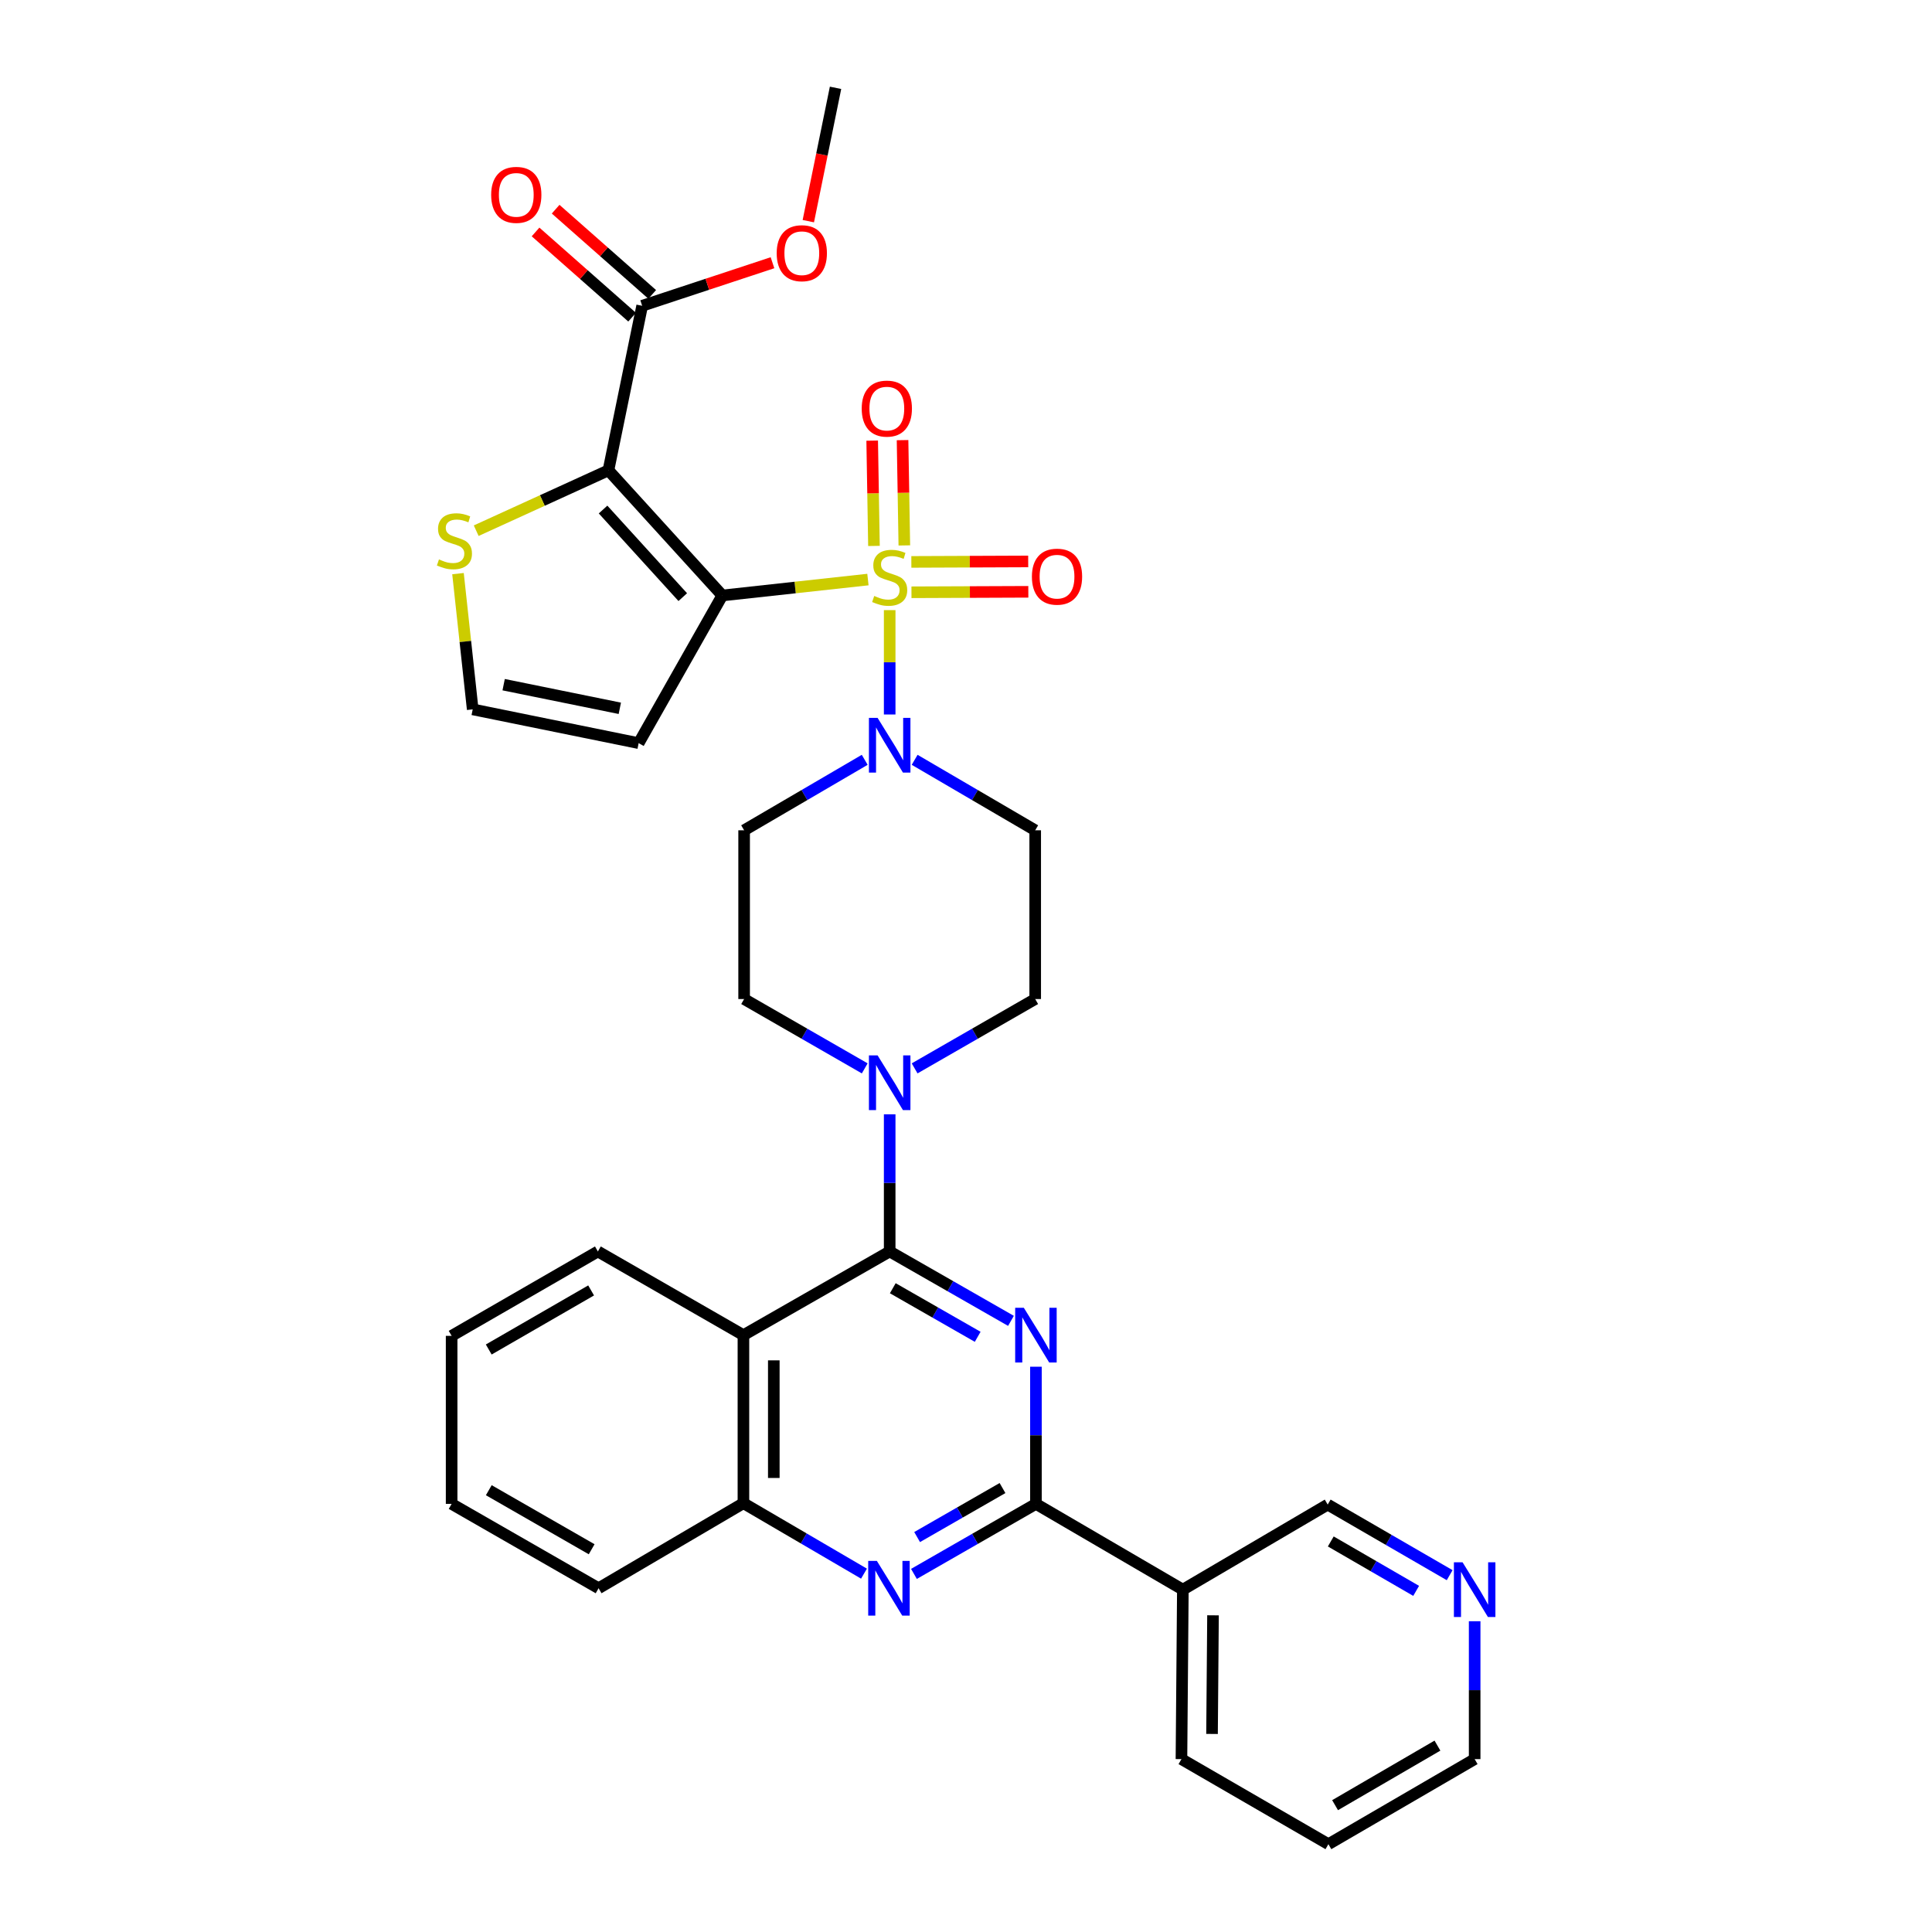 <?xml version='1.0' encoding='iso-8859-1'?>
<svg version='1.1' baseProfile='full'
              xmlns='http://www.w3.org/2000/svg'
                      xmlns:rdkit='http://www.rdkit.org/xml'
                      xmlns:xlink='http://www.w3.org/1999/xlink'
                  xml:space='preserve'
width='1000px' height='1000px' viewBox='0 0 1000 1000'>
<!-- END OF HEADER -->
<rect style='opacity:1.0;fill:#FFFFFF;stroke:none' width='1000' height='1000' x='0' y='0'> </rect>
<path class='bond-0' d='M 449.238,299.978 L 411.552,304.096' style='fill:none;fill-rule:evenodd;stroke:#CCCC00;stroke-width:6px;stroke-linecap:butt;stroke-linejoin:miter;stroke-opacity:1' />
<path class='bond-0' d='M 411.552,304.096 L 373.865,308.214' style='fill:none;fill-rule:evenodd;stroke:#000000;stroke-width:6px;stroke-linecap:butt;stroke-linejoin:miter;stroke-opacity:1' />
<path class='bond-5' d='M 460.497,315.802 L 460.497,342.811' style='fill:none;fill-rule:evenodd;stroke:#CCCC00;stroke-width:6px;stroke-linecap:butt;stroke-linejoin:miter;stroke-opacity:1' />
<path class='bond-5' d='M 460.497,342.811 L 460.497,369.82' style='fill:none;fill-rule:evenodd;stroke:#0000FF;stroke-width:6px;stroke-linecap:butt;stroke-linejoin:miter;stroke-opacity:1' />
<path class='bond-14' d='M 471.774,306.562 L 502.016,306.44' style='fill:none;fill-rule:evenodd;stroke:#CCCC00;stroke-width:6px;stroke-linecap:butt;stroke-linejoin:miter;stroke-opacity:1' />
<path class='bond-14' d='M 502.016,306.44 L 532.259,306.318' style='fill:none;fill-rule:evenodd;stroke:#FF0000;stroke-width:6px;stroke-linecap:butt;stroke-linejoin:miter;stroke-opacity:1' />
<path class='bond-14' d='M 471.711,290.842 L 501.953,290.72' style='fill:none;fill-rule:evenodd;stroke:#CCCC00;stroke-width:6px;stroke-linecap:butt;stroke-linejoin:miter;stroke-opacity:1' />
<path class='bond-14' d='M 501.953,290.72 L 532.195,290.598' style='fill:none;fill-rule:evenodd;stroke:#FF0000;stroke-width:6px;stroke-linecap:butt;stroke-linejoin:miter;stroke-opacity:1' />
<path class='bond-15' d='M 468.08,282.311 L 467.62,255.061' style='fill:none;fill-rule:evenodd;stroke:#CCCC00;stroke-width:6px;stroke-linecap:butt;stroke-linejoin:miter;stroke-opacity:1' />
<path class='bond-15' d='M 467.62,255.061 L 467.159,227.812' style='fill:none;fill-rule:evenodd;stroke:#FF0000;stroke-width:6px;stroke-linecap:butt;stroke-linejoin:miter;stroke-opacity:1' />
<path class='bond-15' d='M 452.363,282.576 L 451.902,255.327' style='fill:none;fill-rule:evenodd;stroke:#CCCC00;stroke-width:6px;stroke-linecap:butt;stroke-linejoin:miter;stroke-opacity:1' />
<path class='bond-15' d='M 451.902,255.327 L 451.442,228.077' style='fill:none;fill-rule:evenodd;stroke:#FF0000;stroke-width:6px;stroke-linecap:butt;stroke-linejoin:miter;stroke-opacity:1' />
<path class='bond-1' d='M 373.865,308.214 L 314.926,243.441' style='fill:none;fill-rule:evenodd;stroke:#000000;stroke-width:6px;stroke-linecap:butt;stroke-linejoin:miter;stroke-opacity:1' />
<path class='bond-1' d='M 353.398,309.077 L 312.14,263.736' style='fill:none;fill-rule:evenodd;stroke:#000000;stroke-width:6px;stroke-linecap:butt;stroke-linejoin:miter;stroke-opacity:1' />
<path class='bond-11' d='M 373.865,308.214 L 330.567,384.645' style='fill:none;fill-rule:evenodd;stroke:#000000;stroke-width:6px;stroke-linecap:butt;stroke-linejoin:miter;stroke-opacity:1' />
<path class='bond-9' d='M 314.926,243.441 L 332.383,158.277' style='fill:none;fill-rule:evenodd;stroke:#000000;stroke-width:6px;stroke-linecap:butt;stroke-linejoin:miter;stroke-opacity:1' />
<path class='bond-12' d='M 314.926,243.441 L 280.704,259.064' style='fill:none;fill-rule:evenodd;stroke:#000000;stroke-width:6px;stroke-linecap:butt;stroke-linejoin:miter;stroke-opacity:1' />
<path class='bond-12' d='M 280.704,259.064 L 246.482,274.686' style='fill:none;fill-rule:evenodd;stroke:#CCCC00;stroke-width:6px;stroke-linecap:butt;stroke-linejoin:miter;stroke-opacity:1' />
<path class='bond-2' d='M 523.275,683.677 L 491.886,665.715' style='fill:none;fill-rule:evenodd;stroke:#0000FF;stroke-width:6px;stroke-linecap:butt;stroke-linejoin:miter;stroke-opacity:1' />
<path class='bond-2' d='M 491.886,665.715 L 460.497,647.754' style='fill:none;fill-rule:evenodd;stroke:#000000;stroke-width:6px;stroke-linecap:butt;stroke-linejoin:miter;stroke-opacity:1' />
<path class='bond-2' d='M 506.051,691.932 L 484.079,679.359' style='fill:none;fill-rule:evenodd;stroke:#0000FF;stroke-width:6px;stroke-linecap:butt;stroke-linejoin:miter;stroke-opacity:1' />
<path class='bond-2' d='M 484.079,679.359 L 462.106,666.786' style='fill:none;fill-rule:evenodd;stroke:#000000;stroke-width:6px;stroke-linecap:butt;stroke-linejoin:miter;stroke-opacity:1' />
<path class='bond-4' d='M 536.195,707.413 L 536.195,742.911' style='fill:none;fill-rule:evenodd;stroke:#0000FF;stroke-width:6px;stroke-linecap:butt;stroke-linejoin:miter;stroke-opacity:1' />
<path class='bond-4' d='M 536.195,742.911 L 536.195,778.409' style='fill:none;fill-rule:evenodd;stroke:#000000;stroke-width:6px;stroke-linecap:butt;stroke-linejoin:miter;stroke-opacity:1' />
<path class='bond-3' d='M 460.497,647.754 L 460.497,612.256' style='fill:none;fill-rule:evenodd;stroke:#000000;stroke-width:6px;stroke-linecap:butt;stroke-linejoin:miter;stroke-opacity:1' />
<path class='bond-3' d='M 460.497,612.256 L 460.497,576.759' style='fill:none;fill-rule:evenodd;stroke:#0000FF;stroke-width:6px;stroke-linecap:butt;stroke-linejoin:miter;stroke-opacity:1' />
<path class='bond-6' d='M 460.497,647.754 L 384.799,691.07' style='fill:none;fill-rule:evenodd;stroke:#000000;stroke-width:6px;stroke-linecap:butt;stroke-linejoin:miter;stroke-opacity:1' />
<path class='bond-7' d='M 536.195,778.409 L 504.625,796.53' style='fill:none;fill-rule:evenodd;stroke:#000000;stroke-width:6px;stroke-linecap:butt;stroke-linejoin:miter;stroke-opacity:1' />
<path class='bond-7' d='M 504.625,796.53 L 473.054,814.651' style='fill:none;fill-rule:evenodd;stroke:#0000FF;stroke-width:6px;stroke-linecap:butt;stroke-linejoin:miter;stroke-opacity:1' />
<path class='bond-7' d='M 518.899,770.212 L 496.799,782.897' style='fill:none;fill-rule:evenodd;stroke:#000000;stroke-width:6px;stroke-linecap:butt;stroke-linejoin:miter;stroke-opacity:1' />
<path class='bond-7' d='M 496.799,782.897 L 474.7,795.581' style='fill:none;fill-rule:evenodd;stroke:#0000FF;stroke-width:6px;stroke-linecap:butt;stroke-linejoin:miter;stroke-opacity:1' />
<path class='bond-13' d='M 536.195,778.409 L 612.242,822.799' style='fill:none;fill-rule:evenodd;stroke:#000000;stroke-width:6px;stroke-linecap:butt;stroke-linejoin:miter;stroke-opacity:1' />
<path class='bond-16' d='M 447.575,393.28 L 416.366,411.52' style='fill:none;fill-rule:evenodd;stroke:#0000FF;stroke-width:6px;stroke-linecap:butt;stroke-linejoin:miter;stroke-opacity:1' />
<path class='bond-16' d='M 416.366,411.52 L 385.157,429.76' style='fill:none;fill-rule:evenodd;stroke:#000000;stroke-width:6px;stroke-linecap:butt;stroke-linejoin:miter;stroke-opacity:1' />
<path class='bond-17' d='M 473.418,393.282 L 504.619,411.521' style='fill:none;fill-rule:evenodd;stroke:#0000FF;stroke-width:6px;stroke-linecap:butt;stroke-linejoin:miter;stroke-opacity:1' />
<path class='bond-17' d='M 504.619,411.521 L 535.819,429.76' style='fill:none;fill-rule:evenodd;stroke:#000000;stroke-width:6px;stroke-linecap:butt;stroke-linejoin:miter;stroke-opacity:1' />
<path class='bond-10' d='M 384.799,691.07 L 384.799,778.042' style='fill:none;fill-rule:evenodd;stroke:#000000;stroke-width:6px;stroke-linecap:butt;stroke-linejoin:miter;stroke-opacity:1' />
<path class='bond-10' d='M 400.519,704.116 L 400.519,764.996' style='fill:none;fill-rule:evenodd;stroke:#000000;stroke-width:6px;stroke-linecap:butt;stroke-linejoin:miter;stroke-opacity:1' />
<path class='bond-25' d='M 384.799,691.07 L 309.459,647.754' style='fill:none;fill-rule:evenodd;stroke:#000000;stroke-width:6px;stroke-linecap:butt;stroke-linejoin:miter;stroke-opacity:1' />
<path class='bond-35' d='M 447.2,814.521 L 416,796.281' style='fill:none;fill-rule:evenodd;stroke:#0000FF;stroke-width:6px;stroke-linecap:butt;stroke-linejoin:miter;stroke-opacity:1' />
<path class='bond-35' d='M 416,796.281 L 384.799,778.042' style='fill:none;fill-rule:evenodd;stroke:#000000;stroke-width:6px;stroke-linecap:butt;stroke-linejoin:miter;stroke-opacity:1' />
<path class='bond-8' d='M 473.409,552.99 L 504.614,535.044' style='fill:none;fill-rule:evenodd;stroke:#0000FF;stroke-width:6px;stroke-linecap:butt;stroke-linejoin:miter;stroke-opacity:1' />
<path class='bond-8' d='M 504.614,535.044 L 535.819,517.099' style='fill:none;fill-rule:evenodd;stroke:#000000;stroke-width:6px;stroke-linecap:butt;stroke-linejoin:miter;stroke-opacity:1' />
<path class='bond-33' d='M 447.584,552.991 L 416.371,535.045' style='fill:none;fill-rule:evenodd;stroke:#0000FF;stroke-width:6px;stroke-linecap:butt;stroke-linejoin:miter;stroke-opacity:1' />
<path class='bond-33' d='M 416.371,535.045 L 385.157,517.099' style='fill:none;fill-rule:evenodd;stroke:#000000;stroke-width:6px;stroke-linecap:butt;stroke-linejoin:miter;stroke-opacity:1' />
<path class='bond-21' d='M 337.584,152.383 L 312.592,130.329' style='fill:none;fill-rule:evenodd;stroke:#000000;stroke-width:6px;stroke-linecap:butt;stroke-linejoin:miter;stroke-opacity:1' />
<path class='bond-21' d='M 312.592,130.329 L 287.599,108.274' style='fill:none;fill-rule:evenodd;stroke:#FF0000;stroke-width:6px;stroke-linecap:butt;stroke-linejoin:miter;stroke-opacity:1' />
<path class='bond-21' d='M 327.183,164.17 L 302.191,142.115' style='fill:none;fill-rule:evenodd;stroke:#000000;stroke-width:6px;stroke-linecap:butt;stroke-linejoin:miter;stroke-opacity:1' />
<path class='bond-21' d='M 302.191,142.115 L 277.198,120.061' style='fill:none;fill-rule:evenodd;stroke:#FF0000;stroke-width:6px;stroke-linecap:butt;stroke-linejoin:miter;stroke-opacity:1' />
<path class='bond-23' d='M 332.383,158.277 L 366.112,147.134' style='fill:none;fill-rule:evenodd;stroke:#000000;stroke-width:6px;stroke-linecap:butt;stroke-linejoin:miter;stroke-opacity:1' />
<path class='bond-23' d='M 366.112,147.134 L 399.84,135.991' style='fill:none;fill-rule:evenodd;stroke:#FF0000;stroke-width:6px;stroke-linecap:butt;stroke-linejoin:miter;stroke-opacity:1' />
<path class='bond-27' d='M 384.799,778.042 L 309.826,822.074' style='fill:none;fill-rule:evenodd;stroke:#000000;stroke-width:6px;stroke-linecap:butt;stroke-linejoin:miter;stroke-opacity:1' />
<path class='bond-18' d='M 330.567,384.645 L 244.669,367.171' style='fill:none;fill-rule:evenodd;stroke:#000000;stroke-width:6px;stroke-linecap:butt;stroke-linejoin:miter;stroke-opacity:1' />
<path class='bond-18' d='M 320.816,366.62 L 260.687,354.388' style='fill:none;fill-rule:evenodd;stroke:#000000;stroke-width:6px;stroke-linecap:butt;stroke-linejoin:miter;stroke-opacity:1' />
<path class='bond-34' d='M 237.06,296.908 L 240.865,332.039' style='fill:none;fill-rule:evenodd;stroke:#CCCC00;stroke-width:6px;stroke-linecap:butt;stroke-linejoin:miter;stroke-opacity:1' />
<path class='bond-34' d='M 240.865,332.039 L 244.669,367.171' style='fill:none;fill-rule:evenodd;stroke:#000000;stroke-width:6px;stroke-linecap:butt;stroke-linejoin:miter;stroke-opacity:1' />
<path class='bond-24' d='M 612.242,822.799 L 687.215,778.767' style='fill:none;fill-rule:evenodd;stroke:#000000;stroke-width:6px;stroke-linecap:butt;stroke-linejoin:miter;stroke-opacity:1' />
<path class='bond-26' d='M 612.242,822.799 L 611.517,910.514' style='fill:none;fill-rule:evenodd;stroke:#000000;stroke-width:6px;stroke-linecap:butt;stroke-linejoin:miter;stroke-opacity:1' />
<path class='bond-26' d='M 627.852,836.086 L 627.345,897.486' style='fill:none;fill-rule:evenodd;stroke:#000000;stroke-width:6px;stroke-linecap:butt;stroke-linejoin:miter;stroke-opacity:1' />
<path class='bond-19' d='M 385.157,429.76 L 385.157,517.099' style='fill:none;fill-rule:evenodd;stroke:#000000;stroke-width:6px;stroke-linecap:butt;stroke-linejoin:miter;stroke-opacity:1' />
<path class='bond-20' d='M 535.819,429.76 L 535.819,517.099' style='fill:none;fill-rule:evenodd;stroke:#000000;stroke-width:6px;stroke-linecap:butt;stroke-linejoin:miter;stroke-opacity:1' />
<path class='bond-22' d='M 750.343,815.31 L 718.779,797.038' style='fill:none;fill-rule:evenodd;stroke:#0000FF;stroke-width:6px;stroke-linecap:butt;stroke-linejoin:miter;stroke-opacity:1' />
<path class='bond-22' d='M 718.779,797.038 L 687.215,778.767' style='fill:none;fill-rule:evenodd;stroke:#000000;stroke-width:6px;stroke-linecap:butt;stroke-linejoin:miter;stroke-opacity:1' />
<path class='bond-22' d='M 732.998,823.433 L 710.904,810.643' style='fill:none;fill-rule:evenodd;stroke:#0000FF;stroke-width:6px;stroke-linecap:butt;stroke-linejoin:miter;stroke-opacity:1' />
<path class='bond-22' d='M 710.904,810.643 L 688.809,797.853' style='fill:none;fill-rule:evenodd;stroke:#000000;stroke-width:6px;stroke-linecap:butt;stroke-linejoin:miter;stroke-opacity:1' />
<path class='bond-28' d='M 763.28,839.152 L 763.28,874.833' style='fill:none;fill-rule:evenodd;stroke:#0000FF;stroke-width:6px;stroke-linecap:butt;stroke-linejoin:miter;stroke-opacity:1' />
<path class='bond-28' d='M 763.28,874.833 L 763.28,910.514' style='fill:none;fill-rule:evenodd;stroke:#000000;stroke-width:6px;stroke-linecap:butt;stroke-linejoin:miter;stroke-opacity:1' />
<path class='bond-29' d='M 418.384,114.475 L 425.428,79.965' style='fill:none;fill-rule:evenodd;stroke:#FF0000;stroke-width:6px;stroke-linecap:butt;stroke-linejoin:miter;stroke-opacity:1' />
<path class='bond-29' d='M 425.428,79.965 L 432.473,45.455' style='fill:none;fill-rule:evenodd;stroke:#000000;stroke-width:6px;stroke-linecap:butt;stroke-linejoin:miter;stroke-opacity:1' />
<path class='bond-31' d='M 309.459,647.754 L 233.761,691.437' style='fill:none;fill-rule:evenodd;stroke:#000000;stroke-width:6px;stroke-linecap:butt;stroke-linejoin:miter;stroke-opacity:1' />
<path class='bond-31' d='M 305.961,667.922 L 252.973,698.499' style='fill:none;fill-rule:evenodd;stroke:#000000;stroke-width:6px;stroke-linecap:butt;stroke-linejoin:miter;stroke-opacity:1' />
<path class='bond-30' d='M 611.517,910.514 L 687.582,954.545' style='fill:none;fill-rule:evenodd;stroke:#000000;stroke-width:6px;stroke-linecap:butt;stroke-linejoin:miter;stroke-opacity:1' />
<path class='bond-32' d='M 309.826,822.074 L 233.761,778.409' style='fill:none;fill-rule:evenodd;stroke:#000000;stroke-width:6px;stroke-linecap:butt;stroke-linejoin:miter;stroke-opacity:1' />
<path class='bond-32' d='M 306.242,801.891 L 252.997,771.326' style='fill:none;fill-rule:evenodd;stroke:#000000;stroke-width:6px;stroke-linecap:butt;stroke-linejoin:miter;stroke-opacity:1' />
<path class='bond-37' d='M 763.28,910.514 L 687.582,954.545' style='fill:none;fill-rule:evenodd;stroke:#000000;stroke-width:6px;stroke-linecap:butt;stroke-linejoin:miter;stroke-opacity:1' />
<path class='bond-37' d='M 744.021,903.53 L 691.033,934.353' style='fill:none;fill-rule:evenodd;stroke:#000000;stroke-width:6px;stroke-linecap:butt;stroke-linejoin:miter;stroke-opacity:1' />
<path class='bond-36' d='M 233.761,691.437 L 233.761,778.409' style='fill:none;fill-rule:evenodd;stroke:#000000;stroke-width:6px;stroke-linecap:butt;stroke-linejoin:miter;stroke-opacity:1' />
<path  class='atom-0' d='M 452.497 308.467
Q 452.817 308.587, 454.137 309.147
Q 455.457 309.707, 456.897 310.067
Q 458.377 310.387, 459.817 310.387
Q 462.497 310.387, 464.057 309.107
Q 465.617 307.787, 465.617 305.507
Q 465.617 303.947, 464.817 302.987
Q 464.057 302.027, 462.857 301.507
Q 461.657 300.987, 459.657 300.387
Q 457.137 299.627, 455.617 298.907
Q 454.137 298.187, 453.057 296.667
Q 452.017 295.147, 452.017 292.587
Q 452.017 289.027, 454.417 286.827
Q 456.857 284.627, 461.657 284.627
Q 464.937 284.627, 468.657 286.187
L 467.737 289.267
Q 464.337 287.867, 461.777 287.867
Q 459.017 287.867, 457.497 289.027
Q 455.977 290.147, 456.017 292.107
Q 456.017 293.627, 456.777 294.547
Q 457.577 295.467, 458.697 295.987
Q 459.857 296.507, 461.777 297.107
Q 464.337 297.907, 465.857 298.707
Q 467.377 299.507, 468.457 301.147
Q 469.577 302.747, 469.577 305.507
Q 469.577 309.427, 466.937 311.547
Q 464.337 313.627, 459.977 313.627
Q 457.457 313.627, 455.537 313.067
Q 453.657 312.547, 451.417 311.627
L 452.497 308.467
' fill='#CCCC00'/>
<path  class='atom-3' d='M 529.935 676.91
L 539.215 691.91
Q 540.135 693.39, 541.615 696.07
Q 543.095 698.75, 543.175 698.91
L 543.175 676.91
L 546.935 676.91
L 546.935 705.23
L 543.055 705.23
L 533.095 688.83
Q 531.935 686.91, 530.695 684.71
Q 529.495 682.51, 529.135 681.83
L 529.135 705.23
L 525.455 705.23
L 525.455 676.91
L 529.935 676.91
' fill='#0000FF'/>
<path  class='atom-6' d='M 454.237 371.568
L 463.517 386.568
Q 464.437 388.048, 465.917 390.728
Q 467.397 393.408, 467.477 393.568
L 467.477 371.568
L 471.237 371.568
L 471.237 399.888
L 467.357 399.888
L 457.397 383.488
Q 456.237 381.568, 454.997 379.368
Q 453.797 377.168, 453.437 376.488
L 453.437 399.888
L 449.757 399.888
L 449.757 371.568
L 454.237 371.568
' fill='#0000FF'/>
<path  class='atom-8' d='M 453.861 807.914
L 463.141 822.914
Q 464.061 824.394, 465.541 827.074
Q 467.021 829.754, 467.101 829.914
L 467.101 807.914
L 470.861 807.914
L 470.861 836.234
L 466.981 836.234
L 457.021 819.834
Q 455.861 817.914, 454.621 815.714
Q 453.421 813.514, 453.061 812.834
L 453.061 836.234
L 449.381 836.234
L 449.381 807.914
L 453.861 807.914
' fill='#0000FF'/>
<path  class='atom-9' d='M 454.237 546.255
L 463.517 561.255
Q 464.437 562.735, 465.917 565.415
Q 467.397 568.095, 467.477 568.255
L 467.477 546.255
L 471.237 546.255
L 471.237 574.575
L 467.357 574.575
L 457.397 558.175
Q 456.237 556.255, 454.997 554.055
Q 453.797 551.855, 453.437 551.175
L 453.437 574.575
L 449.757 574.575
L 449.757 546.255
L 454.237 546.255
' fill='#0000FF'/>
<path  class='atom-13' d='M 227.211 289.552
Q 227.531 289.672, 228.851 290.232
Q 230.171 290.792, 231.611 291.152
Q 233.091 291.472, 234.531 291.472
Q 237.211 291.472, 238.771 290.192
Q 240.331 288.872, 240.331 286.592
Q 240.331 285.032, 239.531 284.072
Q 238.771 283.112, 237.571 282.592
Q 236.371 282.072, 234.371 281.472
Q 231.851 280.712, 230.331 279.992
Q 228.851 279.272, 227.771 277.752
Q 226.731 276.232, 226.731 273.672
Q 226.731 270.112, 229.131 267.912
Q 231.571 265.712, 236.371 265.712
Q 239.651 265.712, 243.371 267.272
L 242.451 270.352
Q 239.051 268.952, 236.491 268.952
Q 233.731 268.952, 232.211 270.112
Q 230.691 271.232, 230.731 273.192
Q 230.731 274.712, 231.491 275.632
Q 232.291 276.552, 233.411 277.072
Q 234.571 277.592, 236.491 278.192
Q 239.051 278.992, 240.571 279.792
Q 242.091 280.592, 243.171 282.232
Q 244.291 283.832, 244.291 286.592
Q 244.291 290.512, 241.651 292.632
Q 239.051 294.712, 234.691 294.712
Q 232.171 294.712, 230.251 294.152
Q 228.371 293.632, 226.131 292.712
L 227.211 289.552
' fill='#CCCC00'/>
<path  class='atom-15' d='M 534.111 298.478
Q 534.111 291.678, 537.471 287.878
Q 540.831 284.078, 547.111 284.078
Q 553.391 284.078, 556.751 287.878
Q 560.111 291.678, 560.111 298.478
Q 560.111 305.358, 556.711 309.278
Q 553.311 313.158, 547.111 313.158
Q 540.871 313.158, 537.471 309.278
Q 534.111 305.398, 534.111 298.478
M 547.111 309.958
Q 551.431 309.958, 553.751 307.078
Q 556.111 304.158, 556.111 298.478
Q 556.111 292.918, 553.751 290.118
Q 551.431 287.278, 547.111 287.278
Q 542.791 287.278, 540.431 290.078
Q 538.111 292.878, 538.111 298.478
Q 538.111 304.198, 540.431 307.078
Q 542.791 309.958, 547.111 309.958
' fill='#FF0000'/>
<path  class='atom-16' d='M 446.021 211.488
Q 446.021 204.688, 449.381 200.888
Q 452.741 197.088, 459.021 197.088
Q 465.301 197.088, 468.661 200.888
Q 472.021 204.688, 472.021 211.488
Q 472.021 218.368, 468.621 222.288
Q 465.221 226.168, 459.021 226.168
Q 452.781 226.168, 449.381 222.288
Q 446.021 218.408, 446.021 211.488
M 459.021 222.968
Q 463.341 222.968, 465.661 220.088
Q 468.021 217.168, 468.021 211.488
Q 468.021 205.928, 465.661 203.128
Q 463.341 200.288, 459.021 200.288
Q 454.701 200.288, 452.341 203.088
Q 450.021 205.888, 450.021 211.488
Q 450.021 217.208, 452.341 220.088
Q 454.701 222.968, 459.021 222.968
' fill='#FF0000'/>
<path  class='atom-22' d='M 254.226 100.858
Q 254.226 94.058, 257.586 90.258
Q 260.946 86.458, 267.226 86.458
Q 273.506 86.458, 276.866 90.258
Q 280.226 94.058, 280.226 100.858
Q 280.226 107.738, 276.826 111.658
Q 273.426 115.538, 267.226 115.538
Q 260.986 115.538, 257.586 111.658
Q 254.226 107.778, 254.226 100.858
M 267.226 112.338
Q 271.546 112.338, 273.866 109.458
Q 276.226 106.538, 276.226 100.858
Q 276.226 95.298, 273.866 92.498
Q 271.546 89.658, 267.226 89.658
Q 262.906 89.658, 260.546 92.458
Q 258.226 95.258, 258.226 100.858
Q 258.226 106.578, 260.546 109.458
Q 262.906 112.338, 267.226 112.338
' fill='#FF0000'/>
<path  class='atom-23' d='M 757.02 808.639
L 766.3 823.639
Q 767.22 825.119, 768.7 827.799
Q 770.18 830.479, 770.26 830.639
L 770.26 808.639
L 774.02 808.639
L 774.02 836.959
L 770.14 836.959
L 760.18 820.559
Q 759.02 818.639, 757.78 816.439
Q 756.58 814.239, 756.22 813.559
L 756.22 836.959
L 752.54 836.959
L 752.54 808.639
L 757.02 808.639
' fill='#0000FF'/>
<path  class='atom-24' d='M 402.015 131.057
Q 402.015 124.257, 405.375 120.457
Q 408.735 116.657, 415.015 116.657
Q 421.295 116.657, 424.655 120.457
Q 428.015 124.257, 428.015 131.057
Q 428.015 137.937, 424.615 141.857
Q 421.215 145.737, 415.015 145.737
Q 408.775 145.737, 405.375 141.857
Q 402.015 137.977, 402.015 131.057
M 415.015 142.537
Q 419.335 142.537, 421.655 139.657
Q 424.015 136.737, 424.015 131.057
Q 424.015 125.497, 421.655 122.697
Q 419.335 119.857, 415.015 119.857
Q 410.695 119.857, 408.335 122.657
Q 406.015 125.457, 406.015 131.057
Q 406.015 136.777, 408.335 139.657
Q 410.695 142.537, 415.015 142.537
' fill='#FF0000'/>
</svg>
